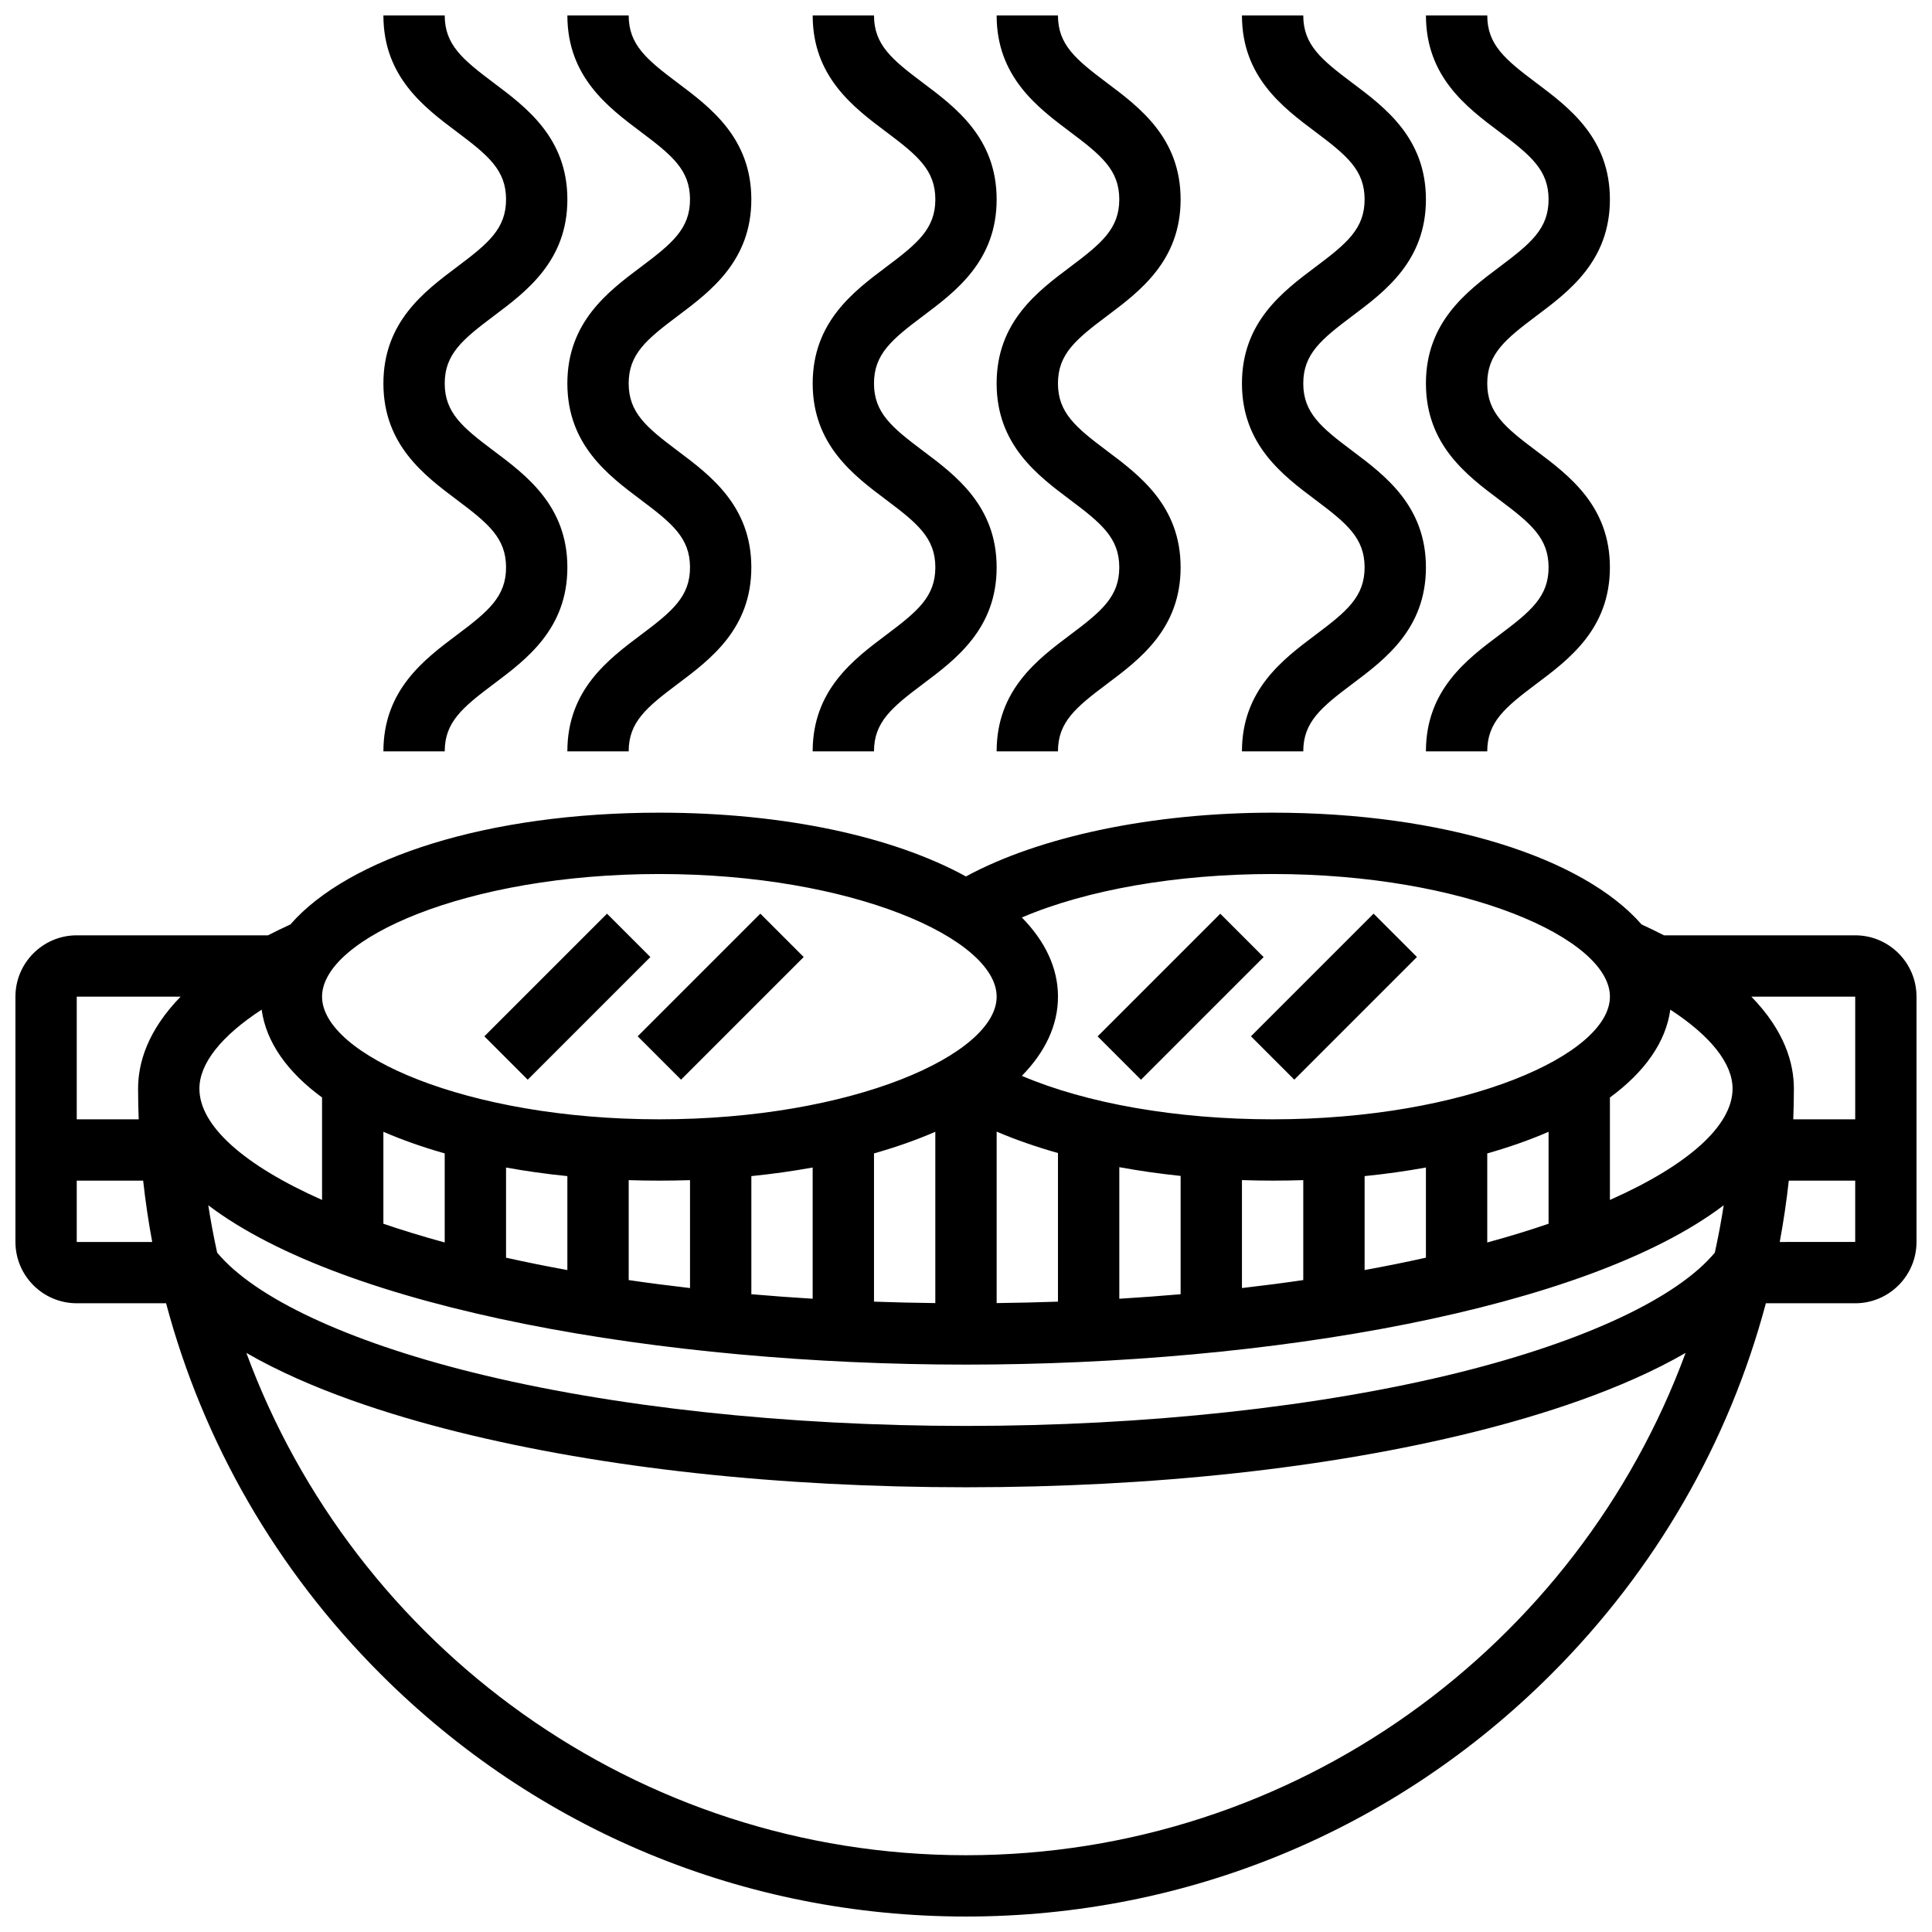 <?xml version="1.0" encoding="UTF-8"?>
<!-- Uploaded to: SVG Find, www.svgrepo.com, Generator: SVG Find Mixer Tools -->
<svg width="800px" height="800px" version="1.1" viewBox="144 144 512 512" xmlns="http://www.w3.org/2000/svg">
 <defs>
  <clipPath id="g">
   <path d="m148.09 359h503.81v292.9h-503.81z"/>
  </clipPath>
  <clipPath id="f">
   <path d="m294 148.09h50v195.91h-50z"/>
  </clipPath>
  <clipPath id="e">
   <path d="m245 148.09h50v195.91h-50z"/>
  </clipPath>
  <clipPath id="d">
   <path d="m408 148.09h49v195.91h-49z"/>
  </clipPath>
  <clipPath id="c">
   <path d="m359 148.09h50v195.91h-50z"/>
  </clipPath>
  <clipPath id="b">
   <path d="m521 148.09h50v195.91h-50z"/>
  </clipPath>
  <clipPath id="a">
   <path d="m473 148.09h49v195.91h-49z"/>
  </clipPath>
 </defs>
 <path d="m272.36 418.64 32.504-32.504 11.492 11.492-32.504 32.504z"/>
 <path d="m312.99 418.63 32.504-32.504 11.492 11.492-32.504 32.504z"/>
 <path d="m434.88 418.65 32.504-32.504 11.492 11.492-32.504 32.504z"/>
 <path d="m475.51 418.63 32.504-32.504 11.492 11.492-32.504 32.504z"/>
 <g clip-path="url(#g)">
  <path d="m635.65 391.87h-50.676c-1.879-0.965-3.859-1.926-5.938-2.883-15.492-17.734-52.434-29.621-97.781-29.621-31.777 0-61.645 6.266-81.27 16.902-19.07-10.465-47.883-16.902-81.25-16.902-45.348 0-82.289 11.883-97.781 29.621-2.078 0.957-4.059 1.918-5.938 2.883h-50.676c-8.961 0-16.25 7.293-16.25 16.25v65.008c0 8.961 7.293 16.25 16.25 16.25h23.672c9.816 36.824 29.172 70.59 56.84 98.258 41.445 41.445 96.539 64.266 155.14 64.266 58.602 0 113.7-22.82 155.14-64.262 27.668-27.668 47.023-61.434 56.84-98.258h23.672c8.961 0 16.25-7.293 16.25-16.25v-65.008c0-8.961-7.289-16.254-16.25-16.254zm0 48.758h-16.414c0.098-2.703 0.164-5.41 0.164-8.125 0-6.746-2.461-15.332-11.273-24.379h27.523zm-104.9 67.074c-36.773 9.148-83.211 14.184-130.75 14.184-47.547 0-93.984-5.039-130.76-14.184-33.289-8.281-57.77-19.785-67.695-31.75-0.906-4.137-1.699-8.316-2.348-12.543 36.391 27.609 120.5 42.227 200.8 42.227s164.41-14.617 200.8-42.223c-0.648 4.227-1.441 8.406-2.348 12.543-9.926 11.961-34.41 23.469-67.699 31.746zm-317.41-96.133c1.191 8.664 6.852 16.574 16.008 23.273v27.152c-20.711-9.191-32.504-19.672-32.504-29.492 0-6.699 5.856-13.996 16.496-20.934zm48.512 38.094v23.605c-3.019-0.828-5.981-1.68-8.863-2.57-2.543-0.781-5-1.582-7.387-2.398v-24.367c4.961 2.152 10.398 4.07 16.25 5.731zm324.8-38.094c10.641 6.938 16.496 14.234 16.496 20.934 0 9.82-11.793 20.305-32.504 29.496v-27.152c9.156-6.707 14.816-14.617 16.008-23.277zm-32.262 56.734c-2.391 0.816-4.848 1.617-7.387 2.398-2.883 0.887-5.844 1.742-8.863 2.57v-23.605c5.856-1.66 11.293-3.578 16.25-5.731zm-32.504 8.992c-5.266 1.176-10.688 2.269-16.25 3.281v-24.895c5.625-0.566 11.051-1.336 16.25-2.277zm-32.504 5.938c-5.312 0.777-10.738 1.48-16.25 2.113v-28.609c2.691 0.09 5.402 0.141 8.125 0.141 2.742 0 5.449-0.043 8.125-0.129zm-32.504 3.75c-5.352 0.465-10.77 0.863-16.25 1.195v-34.867c5.242 0.961 10.676 1.738 16.25 2.32zm-32.504 1.965c-5.375 0.191-10.793 0.316-16.25 0.383v-45.438c4.984 2.133 10.434 4.027 16.25 5.672zm-32.504 0.383c-5.457-0.062-10.879-0.191-16.25-0.383v-39.285c5.856-1.66 11.293-3.578 16.25-5.731zm-32.504-1.156c-5.484-0.332-10.902-0.73-16.25-1.195v-31.301c5.625-0.566 11.051-1.336 16.25-2.277zm-32.504-2.828c-5.512-0.633-10.938-1.336-16.25-2.113v-26.484c2.676 0.086 5.387 0.129 8.125 0.129 2.742 0 5.449-0.043 8.125-0.129zm-32.504-4.769c-5.566-1.012-10.988-2.106-16.25-3.281v-23.891c5.199 0.945 10.625 1.711 16.25 2.277zm276.29-72.453c0 15.344-38.227 32.504-89.387 32.504-25.516 0-49.359-4.215-66.457-11.52 6.172-6.293 9.574-13.383 9.574-20.984 0-7.606-3.406-14.695-9.574-20.984 17.098-7.309 40.941-11.52 66.457-11.52 51.16 0 89.387 17.16 89.387 32.504zm-251.91-32.504c51.16 0 89.387 17.16 89.387 32.504s-38.227 32.504-89.387 32.504c-51.16 0-89.387-17.16-89.387-32.504s38.227-32.504 89.387-32.504zm-126.87 32.504c-8.812 9.043-11.273 17.633-11.273 24.379 0 2.719 0.066 5.426 0.164 8.125h-16.418v-32.504zm-27.527 65.008v-16.25h17.598c0.602 5.465 1.402 10.883 2.402 16.25zm235.66 162.52c-87.418 0-162.11-55.504-190.71-133.12 16.824 9.73 38.195 16.508 56.023 20.941 38.574 9.598 85.145 14.668 134.68 14.668 49.535 0 96.109-5.07 134.68-14.664 17.828-4.434 39.199-11.211 56.027-20.945-28.594 77.617-103.29 133.12-190.71 133.12zm215.65-162.52c1-5.367 1.801-10.789 2.402-16.25l17.598-0.004v16.25z"/>
 </g>
 <g clip-path="url(#f)">
  <path d="m313.86 178.97c8.305 6.227 13 10.129 13 17.879s-4.699 11.652-13 17.879c-8.691 6.516-19.504 14.629-19.504 30.879s10.812 24.359 19.504 30.875c8.305 6.227 13 10.129 13 17.875 0 7.75-4.699 11.648-13 17.875-8.688 6.519-19.504 14.629-19.504 30.883h16.25c0-7.75 4.699-11.648 13-17.875 8.691-6.516 19.504-14.625 19.504-30.879 0-16.25-10.812-24.359-19.504-30.875-8.305-6.227-13-10.129-13-17.875 0-7.75 4.699-11.652 13-17.879 8.691-6.516 19.504-14.629 19.504-30.879s-10.812-24.363-19.504-30.879c-8.297-6.231-12.996-10.133-12.996-17.883h-16.25c-0.004 16.25 10.812 24.363 19.5 30.879z"/>
 </g>
 <g clip-path="url(#e)">
  <path d="m265.11 312.24c-8.691 6.516-19.504 14.625-19.504 30.879h16.25c0-7.75 4.699-11.648 13-17.875 8.691-6.516 19.504-14.625 19.504-30.879 0-16.25-10.812-24.359-19.504-30.875-8.305-6.227-13-10.129-13-17.875 0-7.75 4.699-11.652 13-17.879 8.691-6.516 19.504-14.629 19.504-30.879s-10.812-24.363-19.504-30.879c-8.301-6.231-13-10.133-13-17.883h-16.25c0 16.25 10.812 24.363 19.504 30.879 8.305 6.227 13 10.129 13 17.879s-4.699 11.652-13 17.879c-8.691 6.519-19.504 14.629-19.504 30.883 0 16.25 10.812 24.359 19.504 30.875 8.305 6.227 13 10.129 13 17.875 0 7.746-4.699 11.648-13 17.875z"/>
 </g>
 <g clip-path="url(#d)">
  <path d="m427.62 178.97c8.305 6.227 13 10.129 13 17.879s-4.699 11.652-13 17.879c-8.691 6.516-19.504 14.629-19.504 30.879s10.812 24.359 19.504 30.875c8.305 6.227 13 10.129 13 17.875 0 7.75-4.699 11.648-13 17.875-8.688 6.519-19.5 14.629-19.5 30.883h16.25c0-7.75 4.699-11.648 13-17.875 8.691-6.516 19.504-14.625 19.504-30.879 0-16.25-10.812-24.359-19.504-30.875-8.305-6.227-13-10.129-13-17.875 0-7.75 4.699-11.652 13-17.879 8.691-6.516 19.504-14.629 19.504-30.879s-10.812-24.363-19.504-30.879c-8.301-6.231-13-10.133-13-17.883h-16.25c0 16.25 10.812 24.363 19.5 30.879z"/>
 </g>
 <g clip-path="url(#c)">
  <path d="m378.87 312.24c-8.688 6.516-19.504 14.625-19.504 30.879h16.25c0-7.75 4.699-11.648 13-17.875 8.691-6.516 19.504-14.625 19.504-30.879 0-16.25-10.812-24.359-19.504-30.875-8.305-6.227-13-10.129-13-17.875 0-7.75 4.699-11.652 13-17.879 8.691-6.516 19.504-14.629 19.504-30.879s-10.812-24.363-19.504-30.879c-8.297-6.231-12.996-10.133-12.996-17.883h-16.25c0 16.25 10.812 24.363 19.504 30.879 8.305 6.227 13 10.129 13 17.879s-4.699 11.652-13 17.879c-8.691 6.516-19.504 14.629-19.504 30.879s10.812 24.359 19.504 30.875c8.305 6.227 13 10.129 13 17.875-0.004 7.75-4.699 11.652-13.004 17.879z"/>
 </g>
 <g clip-path="url(#b)">
  <path d="m541.39 178.97c8.305 6.227 13 10.129 13 17.879s-4.699 11.652-13 17.879c-8.691 6.516-19.504 14.629-19.504 30.879s10.812 24.359 19.504 30.875c8.305 6.227 13 10.129 13 17.875 0 7.75-4.699 11.648-13 17.875-8.688 6.519-19.504 14.629-19.504 30.883h16.25c0-7.75 4.699-11.648 13-17.875 8.691-6.516 19.504-14.625 19.504-30.879 0-16.25-10.812-24.359-19.504-30.875-8.305-6.227-13-10.129-13-17.875 0-7.75 4.699-11.652 13-17.879 8.691-6.516 19.504-14.629 19.504-30.879s-10.812-24.363-19.504-30.879c-8.301-6.231-12.996-10.133-12.996-17.883h-16.25c-0.004 16.25 10.812 24.363 19.5 30.879z"/>
 </g>
 <g clip-path="url(#a)">
  <path d="m492.63 312.24c-8.688 6.516-19.5 14.625-19.5 30.879h16.25c0-7.75 4.699-11.648 13-17.875 8.691-6.516 19.504-14.625 19.504-30.879 0-16.25-10.812-24.359-19.504-30.875-8.305-6.227-13-10.129-13-17.875 0-7.75 4.699-11.652 13-17.879 8.691-6.516 19.504-14.629 19.504-30.879s-10.812-24.363-19.504-30.879c-8.301-6.231-13-10.133-13-17.883h-16.25c0 16.25 10.812 24.363 19.504 30.879 8.305 6.227 13 10.129 13 17.879s-4.699 11.652-13 17.879c-8.691 6.516-19.504 14.629-19.504 30.879s10.812 24.359 19.504 30.875c8.305 6.227 13 10.129 13 17.875 0 7.75-4.699 11.652-13.004 17.879z"/>
 </g>
</svg>